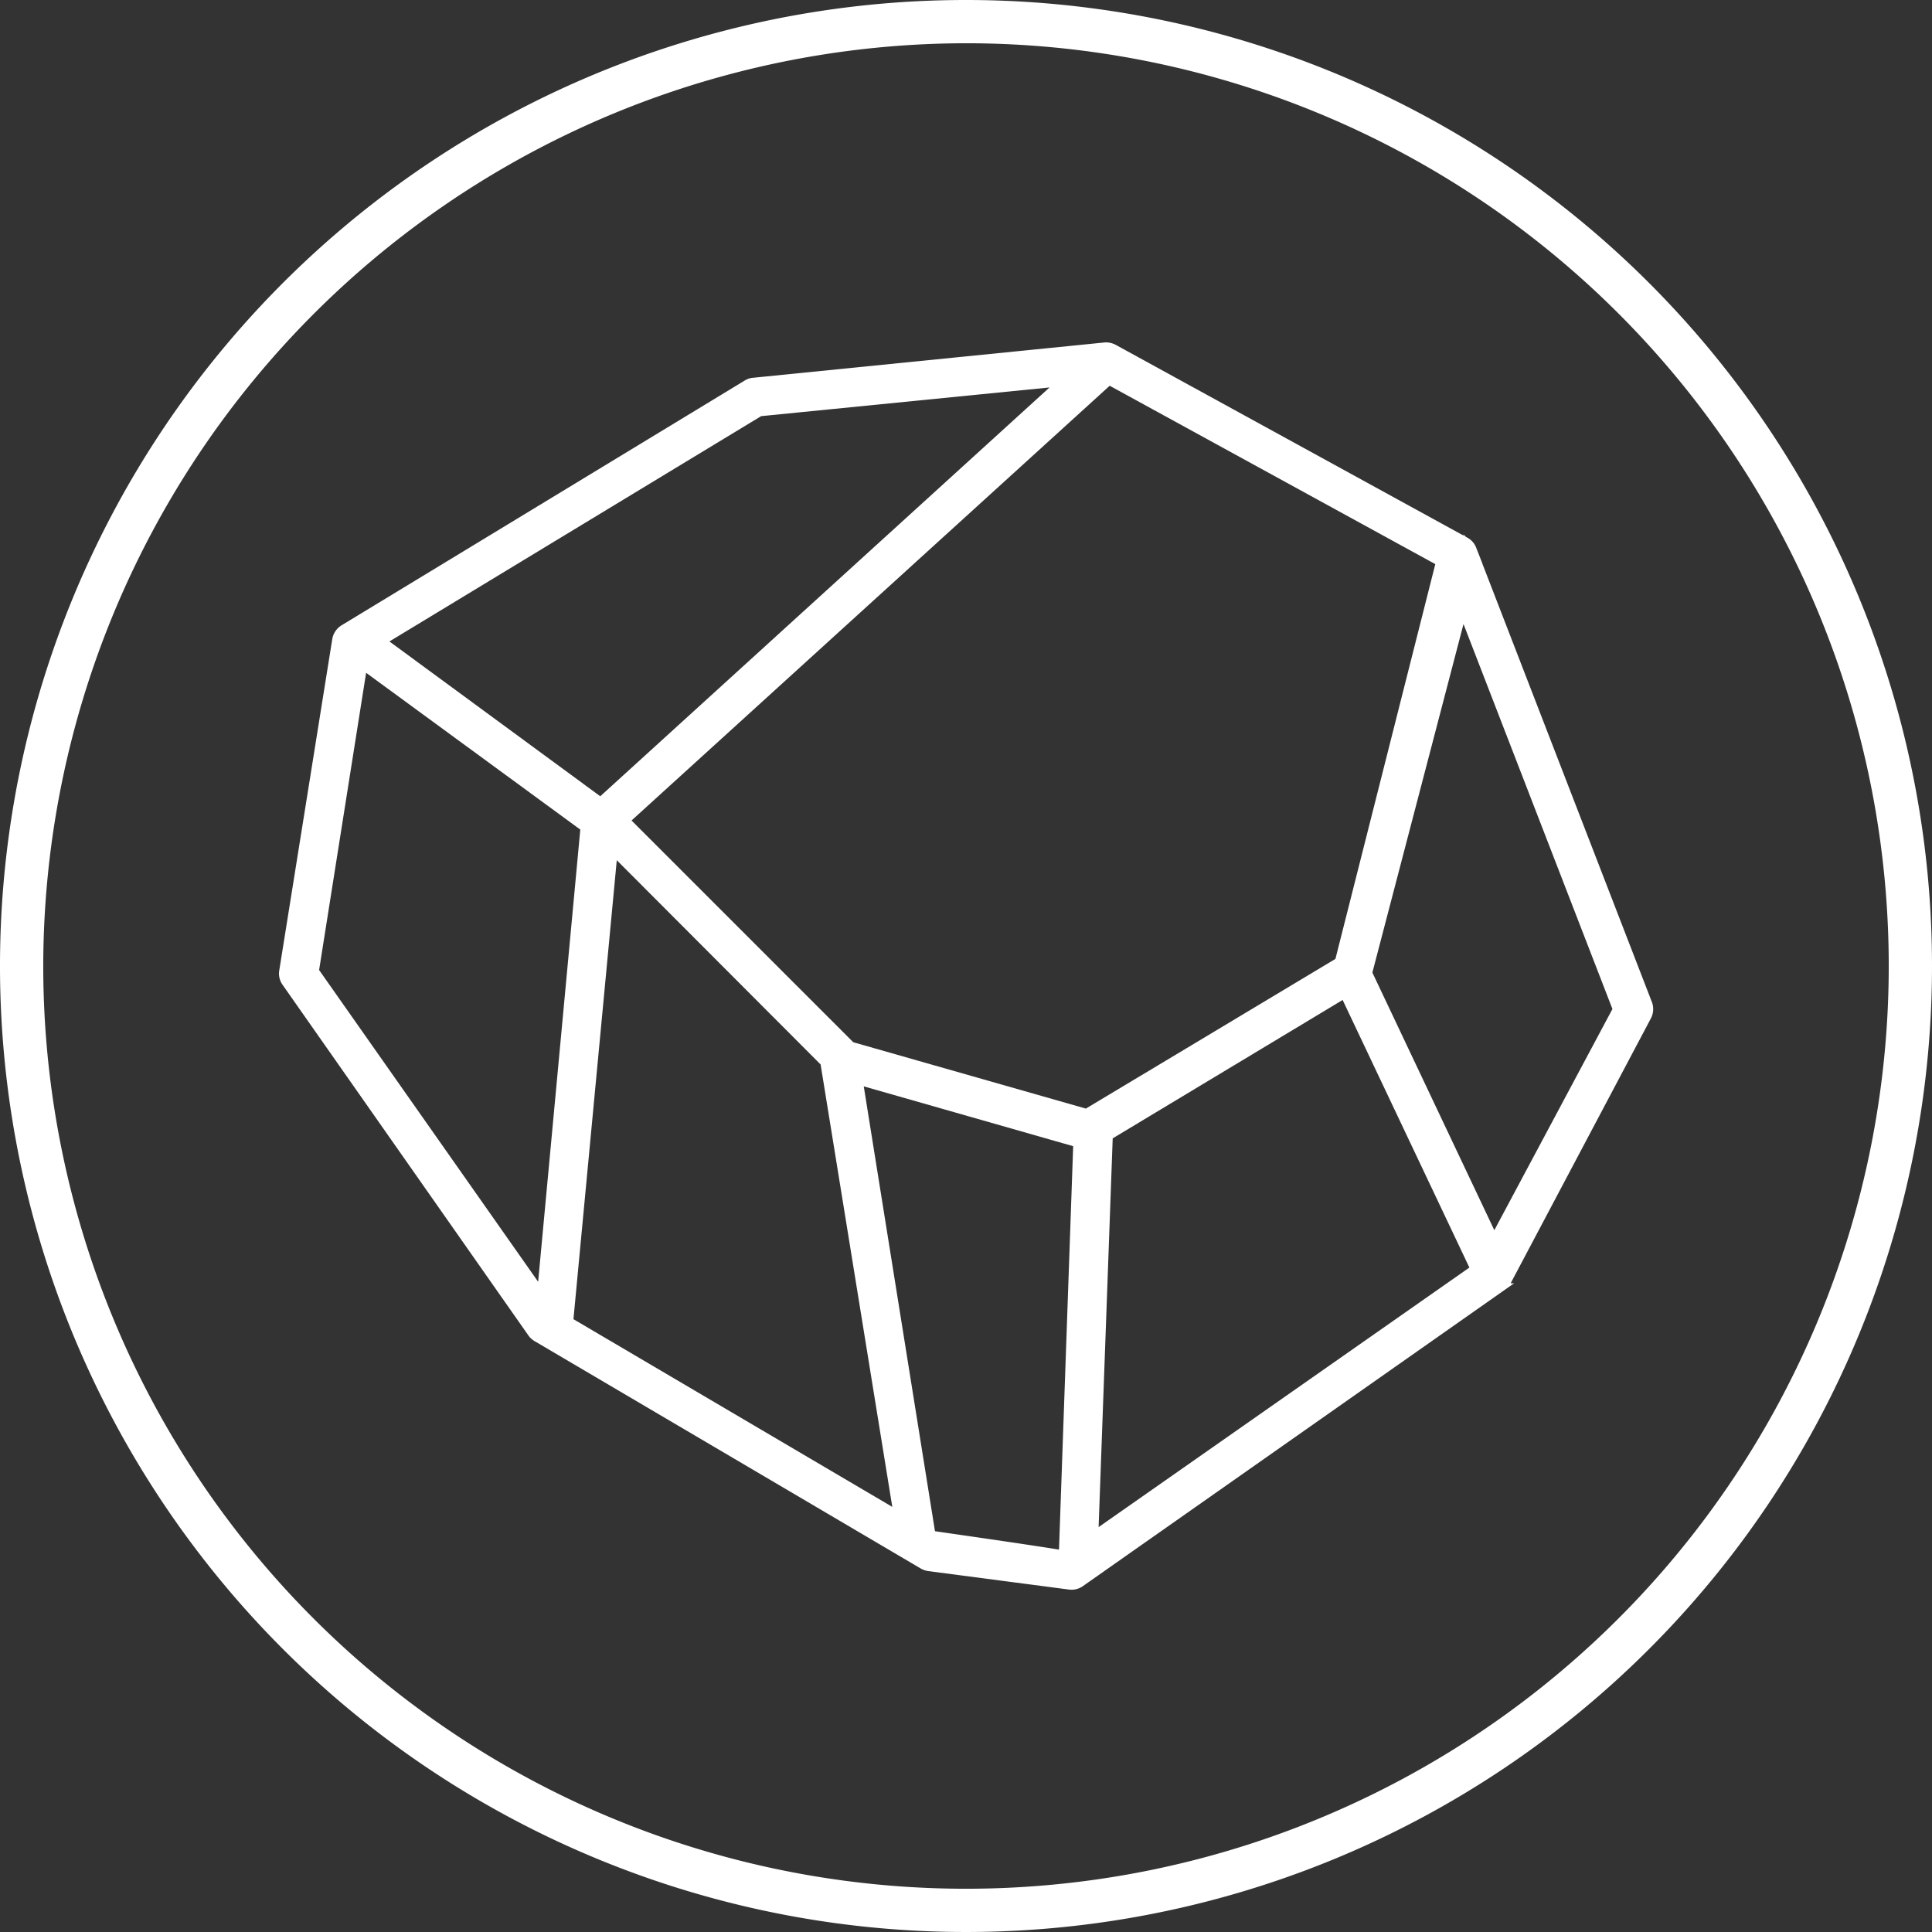 <svg id="Layer_1" data-name="Layer 1" xmlns="http://www.w3.org/2000/svg" viewBox="0 0 134 134"><rect x="0" y="0" width="134" height="134" fill="#333333" stroke="none"/><defs><style>.cls-1,.cls-2{fill:#fff;}.cls-2{stroke:#fff;stroke-miterlimit:10;stroke-width:0.5px;}</style></defs><title>conmat_w</title><path class="cls-1" d="M67,3A64,64,0,1,1,3,67,64.07,64.07,0,0,1,67,3m0-3a67,67,0,1,0,67,67A67,67,0,0,0,67,0Z"/><path class="cls-2" d="M76.65,24,52.26,26.45a1,1,0,0,0-.45.14l-28,17a1.14,1.14,0,0,0-.52.79l-3.68,23a1.1,1.1,0,0,0,.2.79L36.86,92.49a1.12,1.12,0,0,0,.34.31L64,108.58a1.25,1.25,0,0,0,.41.14L74.17,110a1.12,1.12,0,0,0,.76-.17l29.29-20.57a1.12,1.12,0,0,0,.34-.38l9.72-18.36a1.13,1.13,0,0,0,.07-.9l-12.2-31.55a1.08,1.08,0,0,0-.48-.55L77.27,24.14a1.18,1.18,0,0,0-.62-.14Zm.28,2.45L99.84,39l-7,27.67L75.35,77.16l-16.3-4.65L43.44,56.9Zm-3.41.1-31.87,29L26.56,44.47,52.71,28.62Zm27.94,15.92L112.11,70l-8.48,15.88-8.71-18.4ZM25.21,46.22l15.3,11.2-3,32.18L21.87,67.34ZM42.58,59.11l14.57,14.6L62.22,105,39.51,91.63ZM93.23,69l9,19L75.93,106.41l1-27.6ZM59.6,75l15.09,4.31-1,28.46c-3-.49-9.08-1.34-9.06-1.35Z"/></svg>